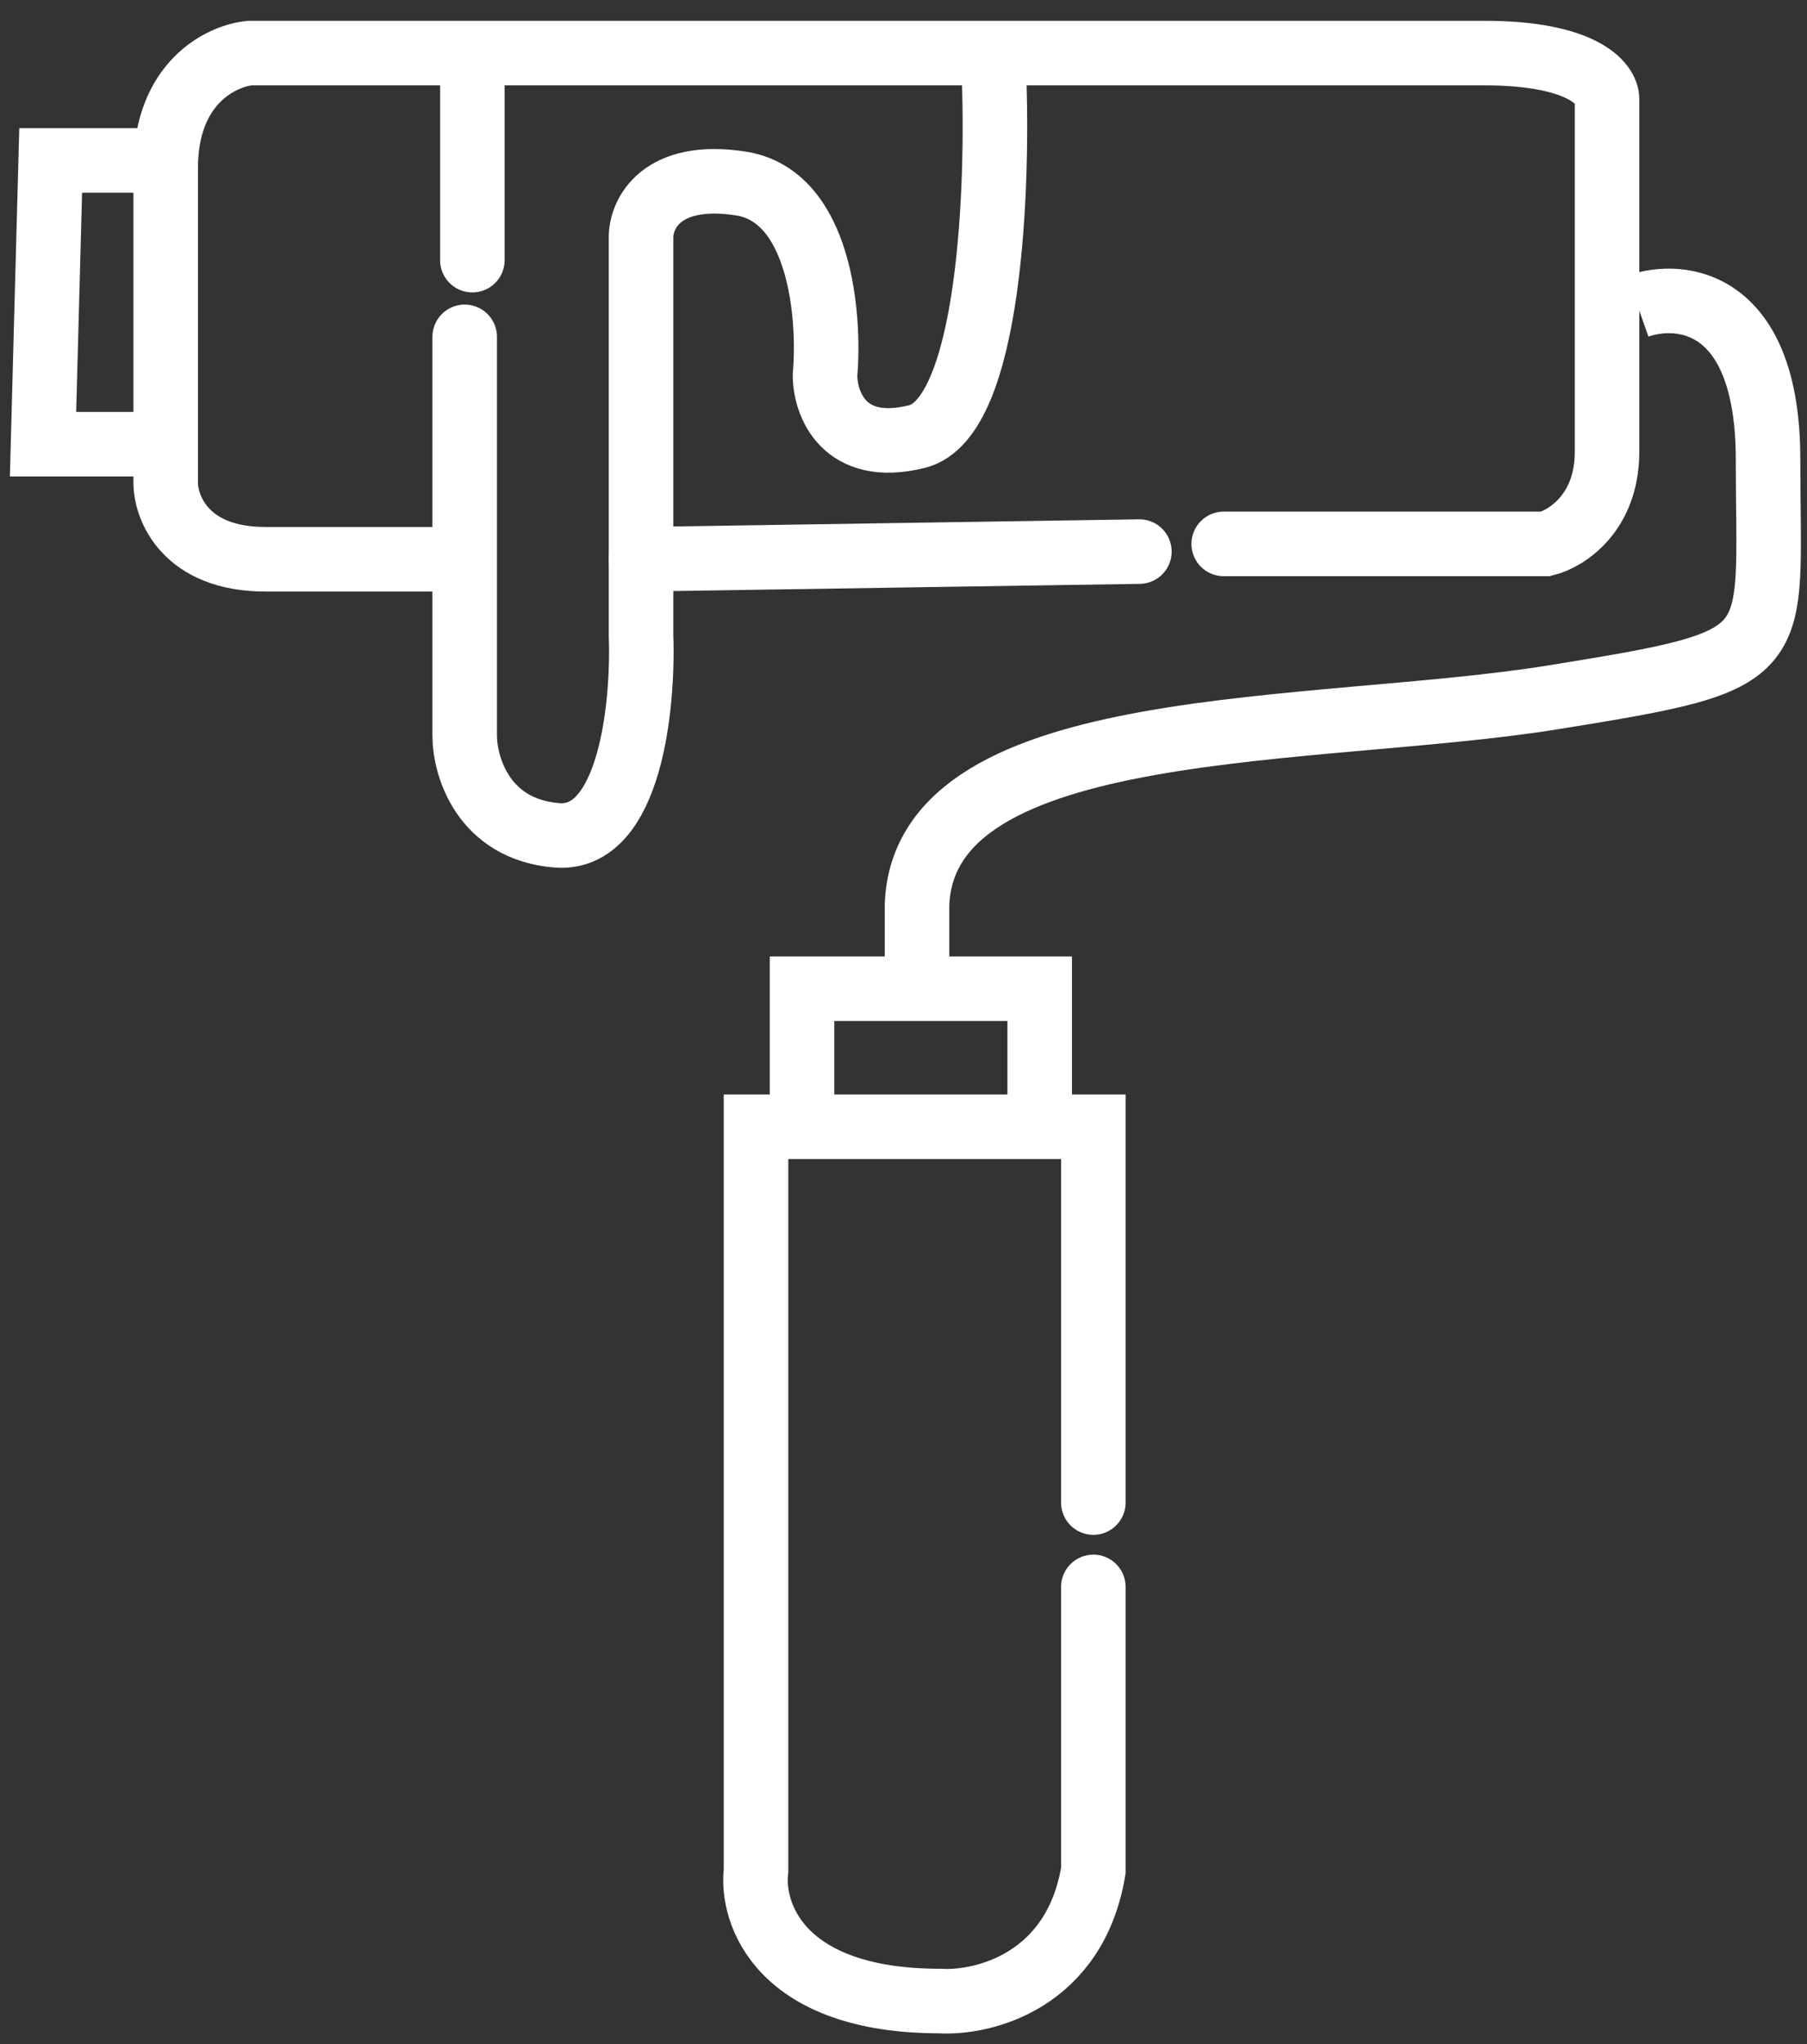 <svg width="84" height="95" viewBox="0 0 84 95" fill="none" xmlns="http://www.w3.org/2000/svg">
<rect x="0" y="0" width="84" height="95" fill="#333333" stroke="none"/>
<path d="M29.799 25.989L52.965 25.633" stroke="white" stroke-width="3" stroke-linecap="round"/>
<path d="M6.99 7.456H2.356L2 20.643H6.99" stroke="white" stroke-width="3" stroke-linecap="round"/>
<path d="M56.885 25.276H71.853C72.804 25.038 74.704 23.851 74.704 20.999V4.605C74.704 3.892 73.564 2.467 69.002 2.467H11.623C10.316 2.586 7.702 3.821 7.702 7.813C7.702 11.804 7.702 19.217 7.702 22.425C7.702 23.613 8.629 25.989 12.335 25.989C16.042 25.989 19.82 25.989 21.245 25.989" stroke="white" stroke-width="3" stroke-linecap="round"/>
<path d="M76.13 14.228C78.15 13.515 82.189 13.943 82.189 21.356C82.189 30.622 83.258 30.622 72.21 32.404C61.161 34.186 42.985 33.117 42.629 42.027V45.947" stroke="white" stroke-width="3"/>
<path d="M37.283 52.362V45.947H48.331V52.362" stroke="white" stroke-width="3"/>
<path d="M50.825 69.826V52.362H35.144V86.933C34.906 88.952 36.284 92.991 43.697 92.991C45.717 93.11 49.97 92.065 50.825 86.933V73.746" stroke="white" stroke-width="3" stroke-linecap="round"/>
<path d="M21.958 3.18V12.089" stroke="white" stroke-width="3" stroke-linecap="round"/>
<path d="M21.602 15.654V34.186C21.602 35.612 22.457 38.534 25.878 38.819C29.3 39.105 29.917 32.761 29.799 29.553V11.021C29.799 9.951 30.725 7.956 34.432 8.526C38.138 9.096 38.59 14.703 38.352 17.435C38.352 18.742 39.208 21.142 42.629 20.287C46.05 19.431 46.43 8.526 46.193 3.18" stroke="white" stroke-width="3" stroke-linecap="round"/>
</svg>
